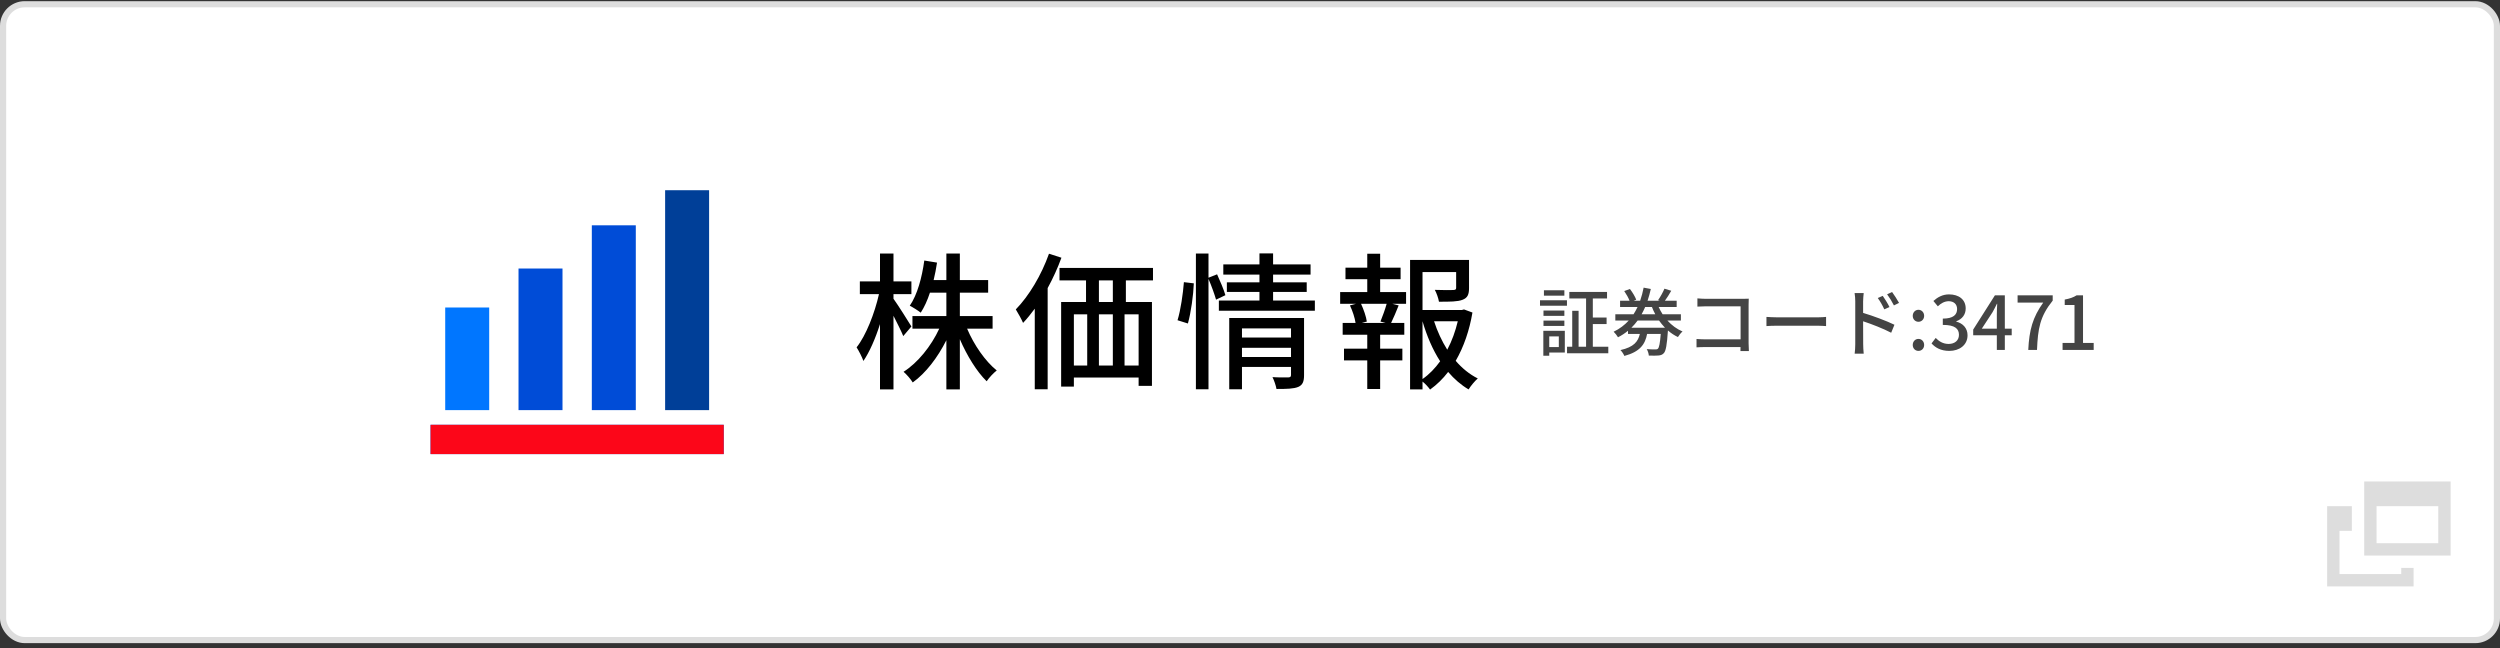 <svg width="405" height="105" viewBox="0 0 405 105" fill="none" xmlns="http://www.w3.org/2000/svg">
<rect x="0" y="0" width="405" height="105" fill="#333333" stroke="none"/>
<rect x="0.5" y="0.69" width="404" height="103" rx="3.5" fill="white"/>
<rect x="0.5" y="0.69" width="404" height="103" rx="3.5" stroke="#DDDDDD"/>
<mask id="mask0_1235_10431" style="mask-type:alpha" maskUnits="userSpaceOnUse" x="65" y="23" width="57" height="58">
<rect x="65" y="23.69" width="57" height="57" fill="#D9D9D9"/>
</mask>
<g mask="url(#mask0_1235_10431)">
<path d="M69.75 73.565V68.815H117.25V73.565H69.75Z" fill="#0076FF"/>
<path d="M72.125 49.815V66.44H79.25V49.815H72.125Z" fill="#0076FF"/>
<path d="M107.75 66.44V30.815H114.875V66.44H107.75Z" fill="#003F98"/>
<path d="M69.75 68.815V73.565H117.25V68.815H69.75Z" fill="#FC0619"/>
<path d="M84 43.5V66.44H91.125V43.5H84Z" fill="#004CD7"/>
<path d="M95.875 36.5V66.44H103V36.5H95.875Z" fill="#004CD7"/>
</g>
<path d="M147.648 52.886L146.328 54.446C146.016 53.654 145.344 52.358 144.744 51.158V63.086H142.56V52.502C141.816 54.854 140.856 57.038 139.872 58.478C139.656 57.854 139.152 56.87 138.768 56.27C140.28 54.374 141.696 50.75 142.392 47.654H139.296V45.59H142.56V41.078H144.744V45.59H147.648V47.654H144.744V48.398C145.392 49.286 147.216 52.166 147.648 52.886ZM160.8 53.246H156.672C157.8 55.91 159.624 58.526 161.472 60.014C160.944 60.422 160.224 61.19 159.84 61.766C158.232 60.206 156.648 57.614 155.496 54.95V63.086H153.312V55.118C151.896 57.926 149.976 60.446 147.864 61.958C147.528 61.406 146.856 60.638 146.376 60.23C148.656 58.79 150.84 56.102 152.16 53.246H147.816V51.206H153.312V47.414H150.648C150.24 48.662 149.736 49.766 149.16 50.654C148.776 50.342 147.864 49.766 147.384 49.526C148.608 47.75 149.352 44.99 149.736 42.206L151.8 42.542C151.656 43.526 151.464 44.462 151.248 45.374H153.312V41.078H155.496V45.374H160.08V47.414H155.496V51.206H160.8V53.246ZM169.936 41.102L171.952 41.75C171.352 43.406 170.584 45.086 169.72 46.67V63.062H167.632V50.006C167.008 50.846 166.384 51.638 165.736 52.31C165.544 51.83 164.896 50.654 164.56 50.126C166.696 47.942 168.712 44.558 169.936 41.102ZM180.28 48.926V45.422H178.024V48.926H180.28ZM184.456 59.222V50.918H182.176V59.222H184.456ZM173.968 50.918V59.222H176.128V50.918H173.968ZM180.28 50.918H178.024V59.222H180.28V50.918ZM186.784 45.422H182.392V48.926H186.616V62.51H184.456V61.166H173.968V62.63H171.904V48.926H175.936V45.422H171.64V43.406H186.784V45.422ZM192.44 52.406L190.76 51.878C191.264 50.246 191.648 47.582 191.792 45.71L193.4 45.902C193.328 47.798 192.944 50.606 192.44 52.406ZM198.512 47.822L197 48.542C196.76 47.702 196.256 46.286 195.776 45.182V63.062H193.736V41.078H195.776V44.99L197.168 44.438C197.648 45.518 198.272 46.934 198.512 47.822ZM201.2 57.83H209.144V56.342H201.2V57.83ZM209.144 53.198H201.2V54.686H209.144V53.198ZM211.256 51.518V60.782C211.256 61.79 211.04 62.366 210.32 62.678C209.576 62.99 208.448 63.014 206.792 63.014C206.696 62.462 206.408 61.622 206.144 61.094C207.248 61.166 208.4 61.142 208.712 61.142C209.048 61.118 209.144 61.022 209.144 60.734V59.438H201.2V63.062H199.136V51.518H211.256ZM206.24 48.686H213.008V50.342H197.456V48.686H204.032V47.294H198.752V45.734H204.032V44.486H198.176V42.83H204.032V41.054H206.24V42.83H212.312V44.486H206.24V45.734H211.688V47.294H206.24V48.686ZM224.448 52.31L223.632 52.094C223.968 51.278 224.4 50.078 224.64 49.214H220.488C220.92 50.15 221.328 51.326 221.424 52.094L220.632 52.31H224.448ZM223.584 45.23V47.318H227.784V49.214H225.552L226.584 49.478C226.176 50.486 225.744 51.542 225.36 52.31H227.496V54.23H223.584V56.486H227.184V58.382H223.584V63.014H221.496V58.382H217.728V56.486H221.496V54.23H217.512V52.31H219.6C219.48 51.494 219.12 50.366 218.688 49.478L219.672 49.214H217.104V47.318H221.496V45.23H217.968V43.358H221.496V41.102H223.584V43.358H226.896V45.23H223.584ZM230.448 52.046V61.406C231.552 60.638 232.488 59.654 233.304 58.526C232.08 56.63 231.144 54.422 230.448 52.046ZM236.16 52.046H232.32C232.848 53.678 233.568 55.238 234.456 56.654C235.224 55.214 235.776 53.654 236.16 52.046ZM237.168 50.126L238.536 50.63C238.056 53.486 237.144 56.174 235.824 58.454C236.856 59.654 238.056 60.638 239.4 61.31C238.92 61.718 238.248 62.534 237.912 63.086C236.688 62.366 235.584 61.406 234.6 60.254C233.76 61.358 232.776 62.318 231.672 63.11C231.384 62.702 230.904 62.174 230.448 61.814V63.086H228.432V42.11H237.984V46.646C237.984 47.678 237.768 48.254 236.928 48.566C236.136 48.878 234.912 48.878 233.112 48.878C233.016 48.302 232.728 47.486 232.44 46.958C233.808 47.006 235.08 47.006 235.44 46.982C235.8 46.958 235.896 46.886 235.896 46.622V44.078H230.448V50.222H236.808L237.168 50.126Z" fill="black"/>
<path d="M253.428 47.018V47.894H250.116V47.018H253.428ZM252.528 54.494H250.98V56.222H252.528V54.494ZM253.5 53.594V57.11H250.98V57.626H250.02V53.594H253.5ZM250.044 52.802V51.938H253.428V52.802H250.044ZM253.428 50.306V51.17H250.044V50.306H253.428ZM249.48 49.526V48.638H253.848V49.526H249.48ZM258.036 56.174H260.544V57.23H253.86V56.174H254.7V50.354H255.732V56.174H256.944V48.35H254.232V47.294H260.34V48.35H258.036V51.446H260.268V52.502H258.036V56.174ZM264.288 53.09H269.724C269.376 52.73 269.064 52.346 268.764 51.926H265.296C264.996 52.334 264.66 52.73 264.288 53.09ZM267.612 49.73H266.52C266.34 50.138 266.16 50.522 265.944 50.906H268.152C267.948 50.534 267.768 50.138 267.612 49.73ZM272.304 51.926H270.12C270.816 52.694 271.644 53.306 272.568 53.702C272.316 53.906 271.992 54.326 271.824 54.602C271.236 54.326 270.696 53.966 270.204 53.534V53.546C270.048 55.886 269.868 56.858 269.544 57.206C269.304 57.47 269.052 57.554 268.68 57.59C268.356 57.626 267.744 57.626 267.108 57.602C267.084 57.278 266.952 56.846 266.772 56.558C267.36 56.606 267.924 56.606 268.152 56.606C268.368 56.606 268.476 56.594 268.584 56.486C268.776 56.306 268.92 55.634 269.04 54.098H266.832C266.508 55.79 265.68 56.978 263.148 57.662C263.04 57.386 262.74 56.93 262.512 56.714C264.696 56.222 265.368 55.334 265.656 54.098H263.736V53.582C263.256 53.978 262.716 54.338 262.116 54.638C261.972 54.374 261.636 53.954 261.408 53.738C262.392 53.27 263.196 52.646 263.856 51.926H261.684V50.906H264.636C264.876 50.534 265.092 50.138 265.284 49.73H262.452V48.722H263.988C263.808 48.254 263.46 47.63 263.124 47.15L264.048 46.814C264.456 47.342 264.9 48.074 265.068 48.554L264.636 48.722H265.704C265.944 48.038 266.124 47.33 266.268 46.598L267.432 46.814C267.288 47.462 267.108 48.11 266.904 48.722H268.896L268.608 48.626C268.968 48.11 269.412 47.33 269.64 46.766L270.744 47.102C270.42 47.678 270.048 48.266 269.712 48.722H271.62V49.73H268.704C268.884 50.138 269.1 50.534 269.34 50.906H272.304V51.926ZM274.98 48.338C275.4 48.374 275.976 48.41 276.372 48.41H282.336C282.66 48.41 283.08 48.398 283.296 48.386C283.284 48.65 283.272 49.082 283.272 49.394V55.598C283.272 56.018 283.296 56.606 283.32 56.87H281.952C281.952 56.702 281.964 56.474 281.964 56.222H276.276C275.784 56.222 275.184 56.246 274.836 56.27V54.914C275.184 54.938 275.712 54.974 276.228 54.974H281.976V49.622H276.372C275.904 49.622 275.292 49.646 274.98 49.67V48.338ZM286.164 51.338C286.56 51.362 287.304 51.41 287.952 51.41H294.48C295.056 51.41 295.524 51.362 295.824 51.338V52.826C295.56 52.814 295.008 52.766 294.48 52.766H287.952C287.292 52.766 286.572 52.79 286.164 52.826V51.338ZM305.004 47.93C305.328 48.398 305.832 49.178 306.096 49.742L305.256 50.114C304.944 49.43 304.608 48.854 304.2 48.278L305.004 47.93ZM306.516 47.306C306.84 47.75 307.356 48.53 307.644 49.07L306.816 49.478C306.468 48.794 306.132 48.242 305.712 47.678L306.516 47.306ZM300.552 55.754V48.818C300.552 48.434 300.516 47.87 300.444 47.474H301.92C301.884 47.87 301.824 48.386 301.824 48.818C301.824 49.262 301.824 49.934 301.824 50.69C303.408 51.158 305.712 52.022 306.9 52.61L306.372 53.906C305.1 53.234 303.144 52.478 301.824 52.046C301.836 53.702 301.836 55.358 301.836 55.754C301.836 56.126 301.872 56.858 301.92 57.29H300.456C300.516 56.87 300.552 56.21 300.552 55.754ZM310.788 52.13C310.272 52.13 309.864 51.722 309.864 51.17C309.864 50.606 310.272 50.186 310.788 50.186C311.304 50.186 311.712 50.606 311.712 51.17C311.712 51.722 311.304 52.13 310.788 52.13ZM310.788 56.846C310.272 56.846 309.864 56.45 309.864 55.886C309.864 55.31 310.272 54.902 310.788 54.902C311.304 54.902 311.712 55.31 311.712 55.886C311.712 56.45 311.304 56.846 310.788 56.846ZM315.79 56.846C314.398 56.846 313.498 56.294 312.91 55.634L313.582 54.746C314.098 55.274 314.758 55.718 315.67 55.718C316.666 55.718 317.35 55.166 317.35 54.242C317.35 53.27 316.726 52.634 314.734 52.634V51.614C316.474 51.614 317.05 50.954 317.05 50.066C317.05 49.286 316.534 48.806 315.694 48.794C315.01 48.806 314.434 49.13 313.93 49.622L313.21 48.758C313.906 48.134 314.722 47.69 315.742 47.69C317.326 47.69 318.442 48.518 318.442 49.97C318.442 50.99 317.854 51.698 316.918 52.046V52.106C317.938 52.358 318.742 53.126 318.742 54.314C318.742 55.91 317.41 56.846 315.79 56.846ZM321.05 53.246H323.486V50.93C323.486 50.45 323.522 49.706 323.546 49.214H323.498C323.282 49.67 323.042 50.126 322.79 50.582L321.05 53.246ZM323.486 56.69V54.314H319.658V53.39L323.174 47.846H324.782V53.246H325.898V54.314H324.782V56.69H323.486ZM328.578 56.69C328.734 53.462 329.298 51.398 331.002 49.022H326.85V47.846H332.538V48.698C330.462 51.278 330.138 53.234 329.994 56.69H328.578ZM334.137 56.69V55.55H336.069V49.406H334.485V48.53C335.313 48.374 335.901 48.17 336.405 47.846H337.449V55.55H339.177V56.69H334.137Z" fill="#444444"/>
<path fill-rule="evenodd" clip-rule="evenodd" d="M395 82H385V88H395V82ZM383 78V90H397V78H383Z" fill="#DDDDDD"/>
<path d="M381 86H379V93H389V92H391V95H377V82H381V86Z" fill="#DDDDDD"/>
</svg>
